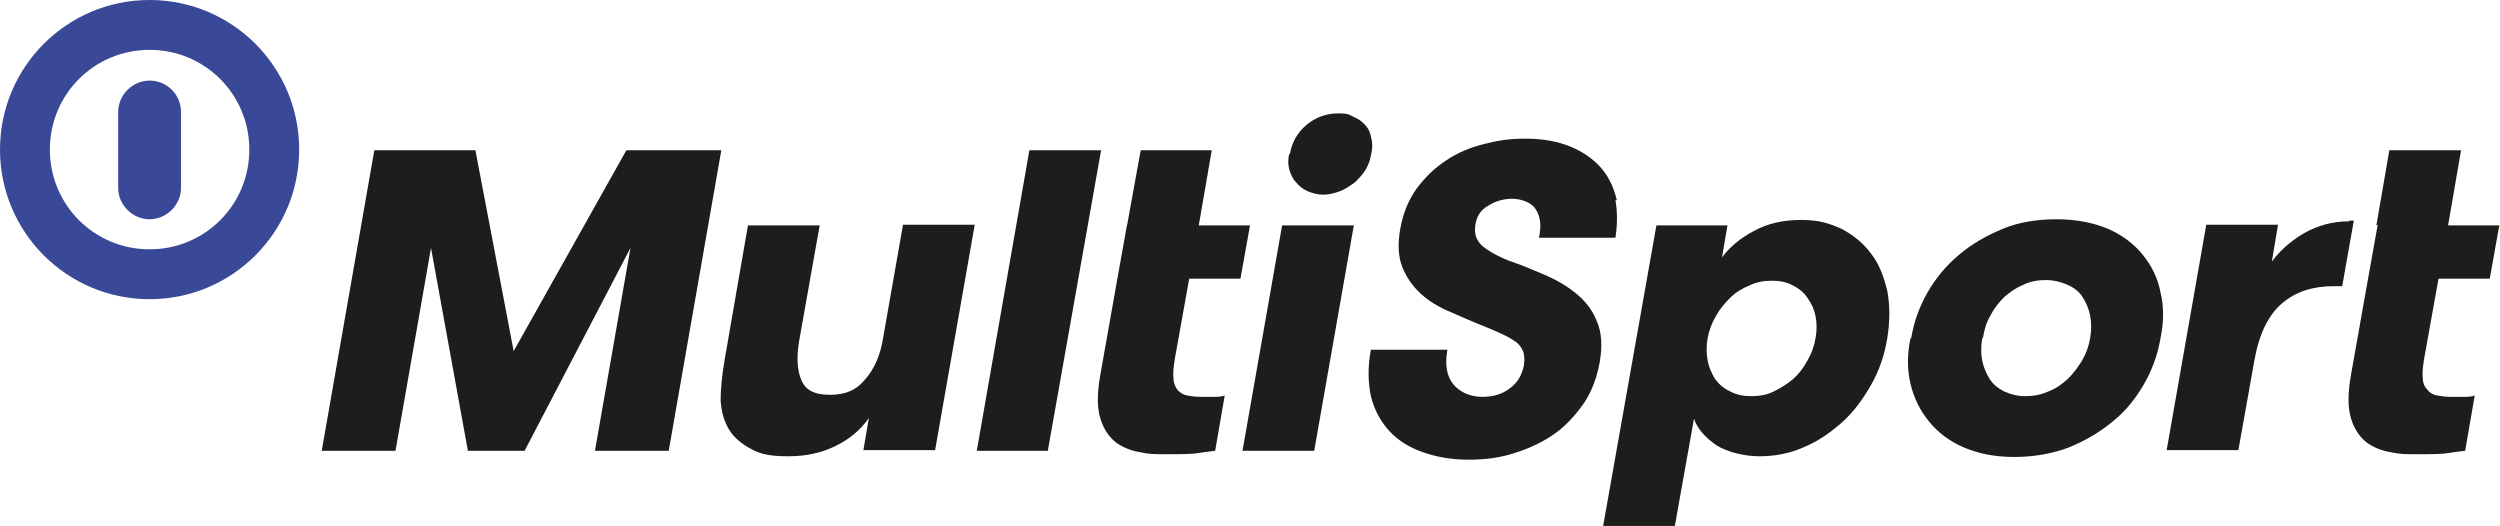 <svg width="366" height="77" viewBox="0 0 366 77" fill="none" xmlns="http://www.w3.org/2000/svg">
<path d="M17.299 27.5C17.299 30 19.399 32.1 21.899 32.1C24.399 32.1 26.499 30 26.499 27.5V16.4C26.499 13.8 24.399 11.8 21.899 11.8C19.399 11.8 17.299 13.9 17.299 16.4V27.5Z" fill="#394897"/>
<path d="M21.9 7.3C30 7.3 36.5 13.8 36.5 21.9C36.5 30 30 36.5 21.9 36.5C13.8 36.5 7.3 30 7.3 21.9C7.3 13.8 13.8 7.3 21.9 7.3ZM21.9 43.8C34 43.8 43.8 34 43.8 21.9C43.8 9.8 34 0 21.9 0C9.8 0 0 9.8 0 21.9C0 34 9.8 43.8 21.9 43.8Z" fill="#394897"/>
<path d="M47.1 66L54.8 22H69.6L75.2 51.4L91.7 22H105.6L97.9 66H87.1L92.3 36.3L76.8 66H68.5L63.1 36.3L57.9 66H47.1Z" fill="#1D1D1B"/>
<path d="M106.1 52.599L109.5 32.999H120L117 49.899C116.6 52.199 116.7 54.199 117.3 55.599C117.9 57.099 119.2 57.799 121.5 57.799C123.8 57.799 125.4 57.099 126.7 55.499C128 53.999 128.9 51.999 129.3 49.399L132.2 32.899H142.7L136.9 65.899H126.4L127.2 61.199C126 62.899 124.4 64.299 122.3 65.299C120.3 66.299 118 66.799 115.4 66.799C112.8 66.799 111.3 66.499 109.9 65.699C108.6 64.999 107.5 64.099 106.8 62.999C106 61.699 105.6 60.299 105.5 58.599C105.5 56.899 105.7 54.899 106.1 52.599Z" fill="#1D1D1B"/>
<path d="M143 66L150.7 22H161.2L153.4 66H143Z" fill="#1D1D1B"/>
<path d="M165 33L167 22H177.4L175.5 33H183L181.6 40.8H174.1L172 52.5C171.8 53.7 171.7 54.7 171.8 55.4C171.8 56.1 172.1 56.7 172.4 57.1C172.8 57.5 173.2 57.8 173.8 57.9C174.4 58 175 58.1 175.8 58.1C176.6 58.1 176.8 58.1 177.5 58.1C178.2 58.1 178.8 58.1 179.3 57.9L177.9 66C177.1 66.1 176.1 66.2 174.9 66.4C173.7 66.5 172.3 66.5 170.7 66.5C169.1 66.5 168.2 66.5 166.9 66.2C165.6 66 164.4 65.5 163.4 64.8C162.4 64 161.6 62.9 161.1 61.3C160.6 59.7 160.6 57.6 161.1 54.8L163.6 40.7L165 32.9V33Z" fill="#1D1D1B"/>
<path d="M181.9 66L187.7 33H198.2L192.4 66H181.9Z" fill="#1D1D1B"/>
<path d="M249.999 49.499C249.799 50.599 249.799 51.699 249.999 52.799C250.199 53.799 250.599 54.699 251.099 55.499C251.699 56.299 252.399 56.899 253.299 57.299C254.199 57.799 255.199 57.999 256.399 57.999C257.599 57.999 258.699 57.799 259.699 57.299C260.699 56.799 261.699 56.199 262.499 55.499C263.299 54.799 263.999 53.899 264.599 52.799C265.199 51.799 265.599 50.699 265.799 49.499C265.999 48.399 265.999 47.299 265.799 46.299C265.599 45.299 265.199 44.399 264.599 43.599C264.099 42.799 263.299 42.199 262.499 41.799C261.599 41.299 260.599 41.099 259.399 41.099C258.199 41.099 257.099 41.299 256.099 41.799C255.099 42.199 254.099 42.799 253.299 43.599C252.499 44.399 251.799 45.199 251.199 46.299C250.599 47.299 250.199 48.399 249.999 49.499ZM234.699 76.999L242.499 32.999H252.899L252.099 37.699C253.199 36.199 254.699 34.899 256.799 33.799C258.799 32.699 261.099 32.199 263.699 32.199C266.299 32.199 267.799 32.699 269.599 33.499C271.299 34.399 272.799 35.599 273.899 37.099C275.099 38.599 275.799 40.499 276.299 42.599C276.699 44.699 276.699 46.999 276.299 49.499C275.899 51.999 275.099 54.299 273.899 56.399C272.699 58.499 271.299 60.399 269.599 61.899C267.899 63.399 265.999 64.699 263.999 65.499C261.999 66.399 259.799 66.799 257.599 66.799C255.399 66.799 252.899 66.199 251.299 65.199C249.699 64.099 248.499 62.799 247.999 61.299L245.199 76.999H234.699Z" fill="#1D1D1B"/>
<path d="M290.199 49.5C289.999 50.7 289.999 51.8 290.199 52.8C290.399 53.8 290.799 54.7 291.299 55.5C291.799 56.3 292.599 56.9 293.399 57.3C294.299 57.7 295.299 58 296.499 58C297.699 58 298.799 57.8 299.899 57.3C300.999 56.9 301.899 56.2 302.699 55.5C303.499 54.7 304.199 53.8 304.799 52.8C305.399 51.8 305.799 50.7 305.999 49.5C306.199 48.4 306.199 47.3 305.999 46.2C305.799 45.2 305.399 44.3 304.899 43.5C304.399 42.7 303.599 42.1 302.699 41.7C301.799 41.3 300.699 41 299.499 41C298.299 41 297.199 41.2 296.199 41.7C295.199 42.1 294.199 42.8 293.399 43.5C292.599 44.3 291.899 45.2 291.399 46.2C290.799 47.2 290.499 48.3 290.299 49.5M279.799 49.5C280.199 47.1 280.999 44.9 282.199 42.8C283.399 40.7 284.899 38.9 286.799 37.3C288.699 35.7 290.799 34.5 293.199 33.5C295.599 32.5 298.299 32.1 301.099 32.1C303.899 32.1 306.499 32.6 308.599 33.5C310.699 34.4 312.399 35.7 313.699 37.3C314.999 38.9 315.899 40.7 316.299 42.8C316.799 44.9 316.799 47.1 316.299 49.5C315.899 51.9 315.099 54.1 313.899 56.2C312.699 58.3 311.199 60.2 309.299 61.7C307.399 63.3 305.299 64.5 302.899 65.5C300.499 66.4 297.799 66.9 294.899 66.9C291.999 66.9 289.599 66.4 287.499 65.5C285.399 64.6 283.699 63.3 282.399 61.7C281.099 60.1 280.199 58.3 279.699 56.2C279.199 54.1 279.199 51.9 279.699 49.5" fill="#1D1D1B"/>
<path d="M347.899 33L349.799 22H360.299L358.399 33H365.899L364.499 40.8H356.999L354.899 52.5C354.699 53.7 354.599 54.7 354.699 55.4C354.699 56.1 354.999 56.7 355.399 57.1C355.699 57.5 356.199 57.8 356.799 57.9C357.399 58 357.999 58.1 358.799 58.1C359.599 58.1 359.799 58.1 360.499 58.1C361.199 58.1 361.799 58.1 362.299 57.9L360.899 66C360.099 66.1 359.099 66.2 357.899 66.4C356.699 66.5 355.299 66.5 353.799 66.5C352.299 66.5 351.299 66.5 349.999 66.2C348.699 66 347.499 65.5 346.499 64.8C345.499 64 344.699 62.9 344.199 61.3C343.699 59.7 343.699 57.6 344.199 54.8L346.699 40.7L348.099 32.9L347.899 33Z" fill="#1D1D1B"/>
<path d="M236.7 29.3C236.3 27.6 235.6 26 234.5 24.7C233.4 23.4 231.9 22.3 230 21.5C228.1 20.7 225.9 20.3 223.3 20.3C220.7 20.3 219.2 20.6 217.2 21.1C215.2 21.6 213.3 22.4 211.7 23.5C210 24.6 208.6 26 207.4 27.6C206.2 29.3 205.4 31.2 205 33.5C204.6 35.7 204.7 37.6 205.3 39.1C205.9 40.6 206.8 41.9 208 43C209.2 44.1 210.7 45 212.4 45.7C214 46.4 215.8 47.2 217.6 47.9C218.5 48.3 219.3 48.6 220.1 49C220.8 49.3 221.4 49.7 222 50.1C222.5 50.5 222.8 51 223 51.5C223.2 52 223.2 52.7 223.1 53.5C222.8 54.9 222.2 56 221.1 56.8C220 57.7 218.6 58.1 217 58.1C215.4 58.1 213.8 57.5 212.8 56.3C211.8 55.1 211.5 53.4 211.9 51.2H200.7C200.2 53.8 200.3 56.1 200.7 58C201.2 60 202.1 61.7 203.4 63.1C204.7 64.5 206.3 65.5 208.3 66.2C210.3 66.9 212.5 67.3 215 67.3C217.5 67.3 219.7 67 221.8 66.3C224 65.6 225.9 64.7 227.6 63.5C229.3 62.3 230.7 60.7 231.9 59C233.1 57.2 233.8 55.2 234.2 53C234.6 50.7 234.5 48.7 233.8 47.1C233.2 45.5 232.2 44.2 230.9 43.1C229.6 42 228.1 41.1 226.3 40.3C224.6 39.6 222.8 38.8 221 38.2C219.2 37.5 217.8 36.7 216.9 35.9C216.1 35.1 215.8 34.2 216 32.9C216.2 31.6 216.8 30.7 217.9 30.1C219 29.4 220.2 29.1 221.4 29.1C222.6 29.1 224.2 29.6 224.8 30.6C225.5 31.6 225.7 33 225.3 34.8H236.5C236.8 32.9 236.8 31 236.5 29.3" fill="#1D1D1B"/>
<path d="M343.899 32.4C341.499 32.4 339.299 33 337.199 34.2C335.199 35.4 333.699 36.8 332.599 38.3L333.499 32.9H322.999L317.199 65.9H327.699L329.999 53C330.699 48.9 332.099 46.1 334.099 44.4C336.099 42.7 338.599 41.9 341.599 41.9C344.599 41.9 342.499 41.9 342.899 41.9L344.599 32.3C344.399 32.3 344.199 32.3 343.899 32.3" fill="#1D1D1B"/>
<path d="M188.85 22.5C189.15 20.8 189.95 19.4 191.25 18.3C192.55 17.2 194.15 16.6 195.85 16.6C197.55 16.6 197.45 16.8 198.15 17.1C198.85 17.4 199.45 17.8 199.85 18.3C200.35 18.8 200.65 19.5 200.75 20.2C200.95 20.9 200.95 21.7 200.75 22.5C200.65 23.3 200.35 24.1 199.95 24.8C199.55 25.5 198.95 26.1 198.35 26.7C197.65 27.2 196.95 27.7 196.15 28C195.35 28.3 194.55 28.5 193.75 28.5C192.95 28.5 192.15 28.3 191.45 28C190.75 27.7 190.25 27.3 189.75 26.7C189.25 26.2 188.95 25.5 188.75 24.8C188.55 24.1 188.55 23.3 188.75 22.5" fill="#1D1D1B"/>
</svg>
